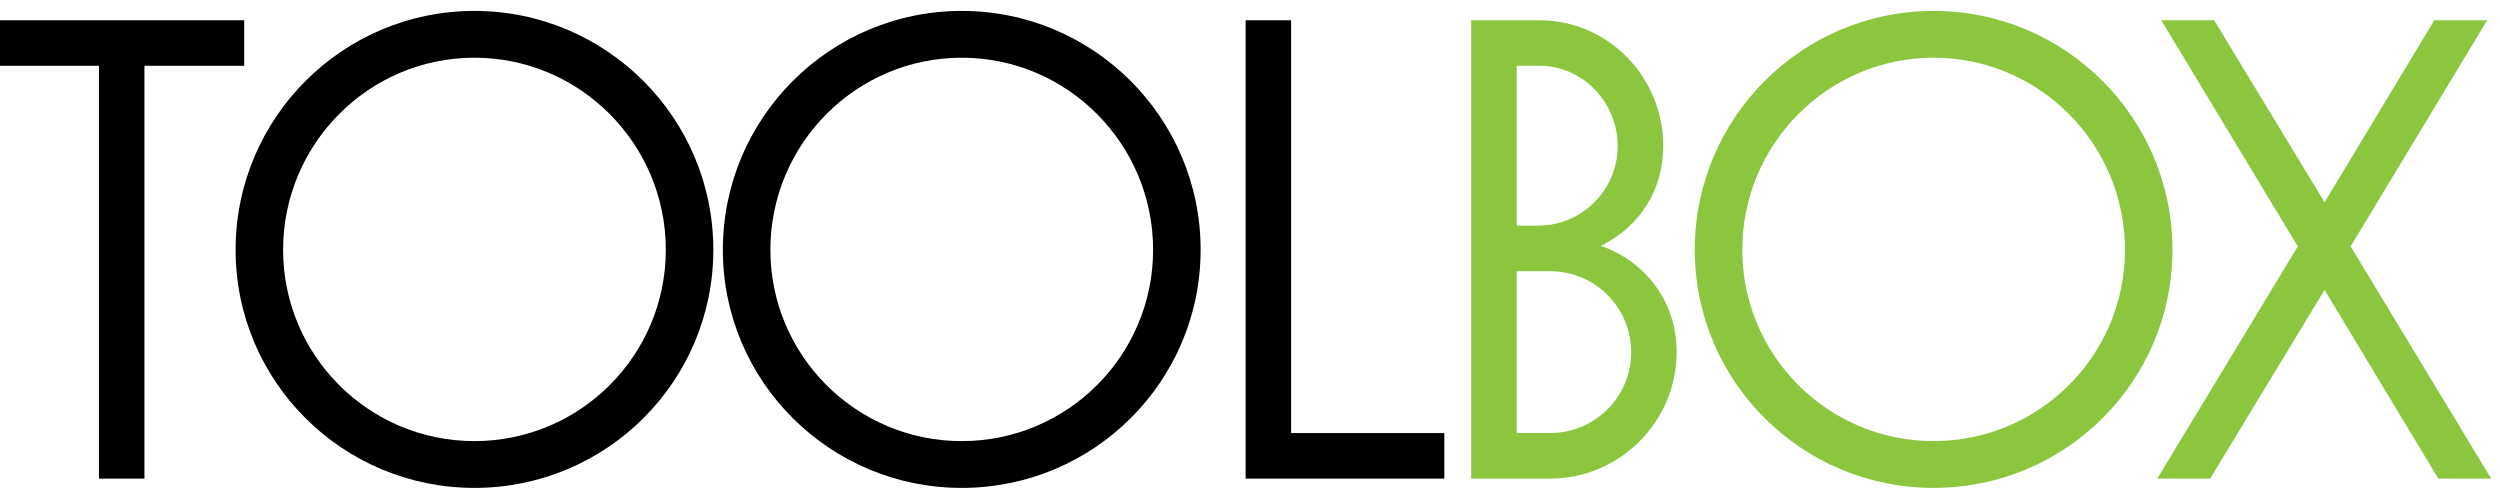 <?xml version="1.0" encoding="UTF-8"?>
<svg xmlns="http://www.w3.org/2000/svg" xmlns:xlink="http://www.w3.org/1999/xlink" width="117px" height="23px" viewBox="0 0 117 23" version="1.1">
  <!-- Generator: Sketch 64 (93537) - https://sketch.com -->
  <title>TOOLBOX_black</title>
  <desc>Created with Sketch.</desc>
  <g id="Page-1" stroke="none" stroke-width="1" fill="none" fill-rule="evenodd">
    <g id="TOOLBOX_black" transform="translate(0, 0.511)">
      <path d="M22.202,-2.84217094e-14 C28.374,-2.84217094e-14 33.384,5.008 33.384,11.178 C33.384,17.346 28.374,22.323 22.202,22.323 C16.035,22.323 11.026,17.346 11.026,11.178 C11.026,5.008 16.035,-2.84217094e-14 22.202,-2.84217094e-14 Z M45.009,-2.84217094e-14 C51.177,-2.84217094e-14 56.189,5.008 56.189,11.178 C56.189,17.346 51.177,22.323 45.009,22.323 C38.842,22.323 33.829,17.346 33.829,11.178 C33.829,5.008 38.842,-2.84217094e-14 45.009,-2.84217094e-14 Z M11.428,0.438 L11.428,2.567 L6.76,2.567 L6.76,21.886 L4.632,21.886 L4.632,2.567 L4.90274488e-13,2.567 L4.90274488e-13,0.438 L11.428,0.438 Z M60.423,0.438 L60.423,19.755 L67.594,19.755 L67.594,21.886 L58.296,21.886 L58.296,0.438 L60.423,0.438 Z M22.202,2.19 C17.256,2.19 13.249,6.229 13.249,11.178 C13.249,16.124 17.256,20.133 22.202,20.133 C27.15,20.133 31.16,16.124 31.16,11.178 C31.16,6.229 27.15,2.19 22.202,2.19 Z M45.009,2.19 C40.063,2.19 36.054,6.229 36.054,11.178 C36.054,16.124 40.063,20.133 45.009,20.133 C49.957,20.133 53.965,16.124 53.965,11.178 C53.965,6.229 49.957,2.19 45.009,2.19 Z" id="TOOL" fill="#000000"></path>
      <path d="M90.495,0 C96.663,0 101.671,5.008 101.671,11.178 C101.671,17.346 96.663,22.323 90.495,22.323 C84.323,22.323 79.315,17.346 79.315,11.178 C79.315,5.008 84.323,0 90.495,0 Z M103.623,0.438 L108.79,8.955 L113.925,0.438 L116.4,0.438 L110.01,11.021 L116.587,21.886 L114.113,21.886 L108.79,13.057 L103.436,21.886 L100.961,21.886 L107.537,11.021 L101.147,0.438 L103.623,0.438 Z M72.046,0.438 C75.271,0.438 77.839,3.1 77.839,6.323 C77.839,8.357 76.772,10.081 74.926,10.991 C77.085,11.773 78.466,13.652 78.466,15.969 C78.466,19.224 75.804,21.886 72.547,21.886 L68.851,21.886 L68.851,0.438 L72.046,0.438 Z M90.495,2.19 C85.549,2.19 81.539,6.229 81.539,11.178 C81.539,16.124 85.549,20.133 90.495,20.133 C95.441,20.133 99.449,16.124 99.449,11.178 C99.449,6.229 95.441,2.19 90.495,2.19 Z M72.547,12.182 L70.982,12.182 L70.982,19.754 L72.547,19.754 C74.644,19.754 76.338,18.066 76.338,15.969 C76.338,13.872 74.644,12.182 72.547,12.182 Z M72.046,2.567 L70.982,2.567 L70.982,10.049 L71.982,10.049 C74.051,10.049 75.708,8.357 75.708,6.323 C75.708,4.289 74.079,2.567 72.046,2.567 Z" id="BOX" fill="#8CC63F"></path>
    </g>
  </g>
</svg>
